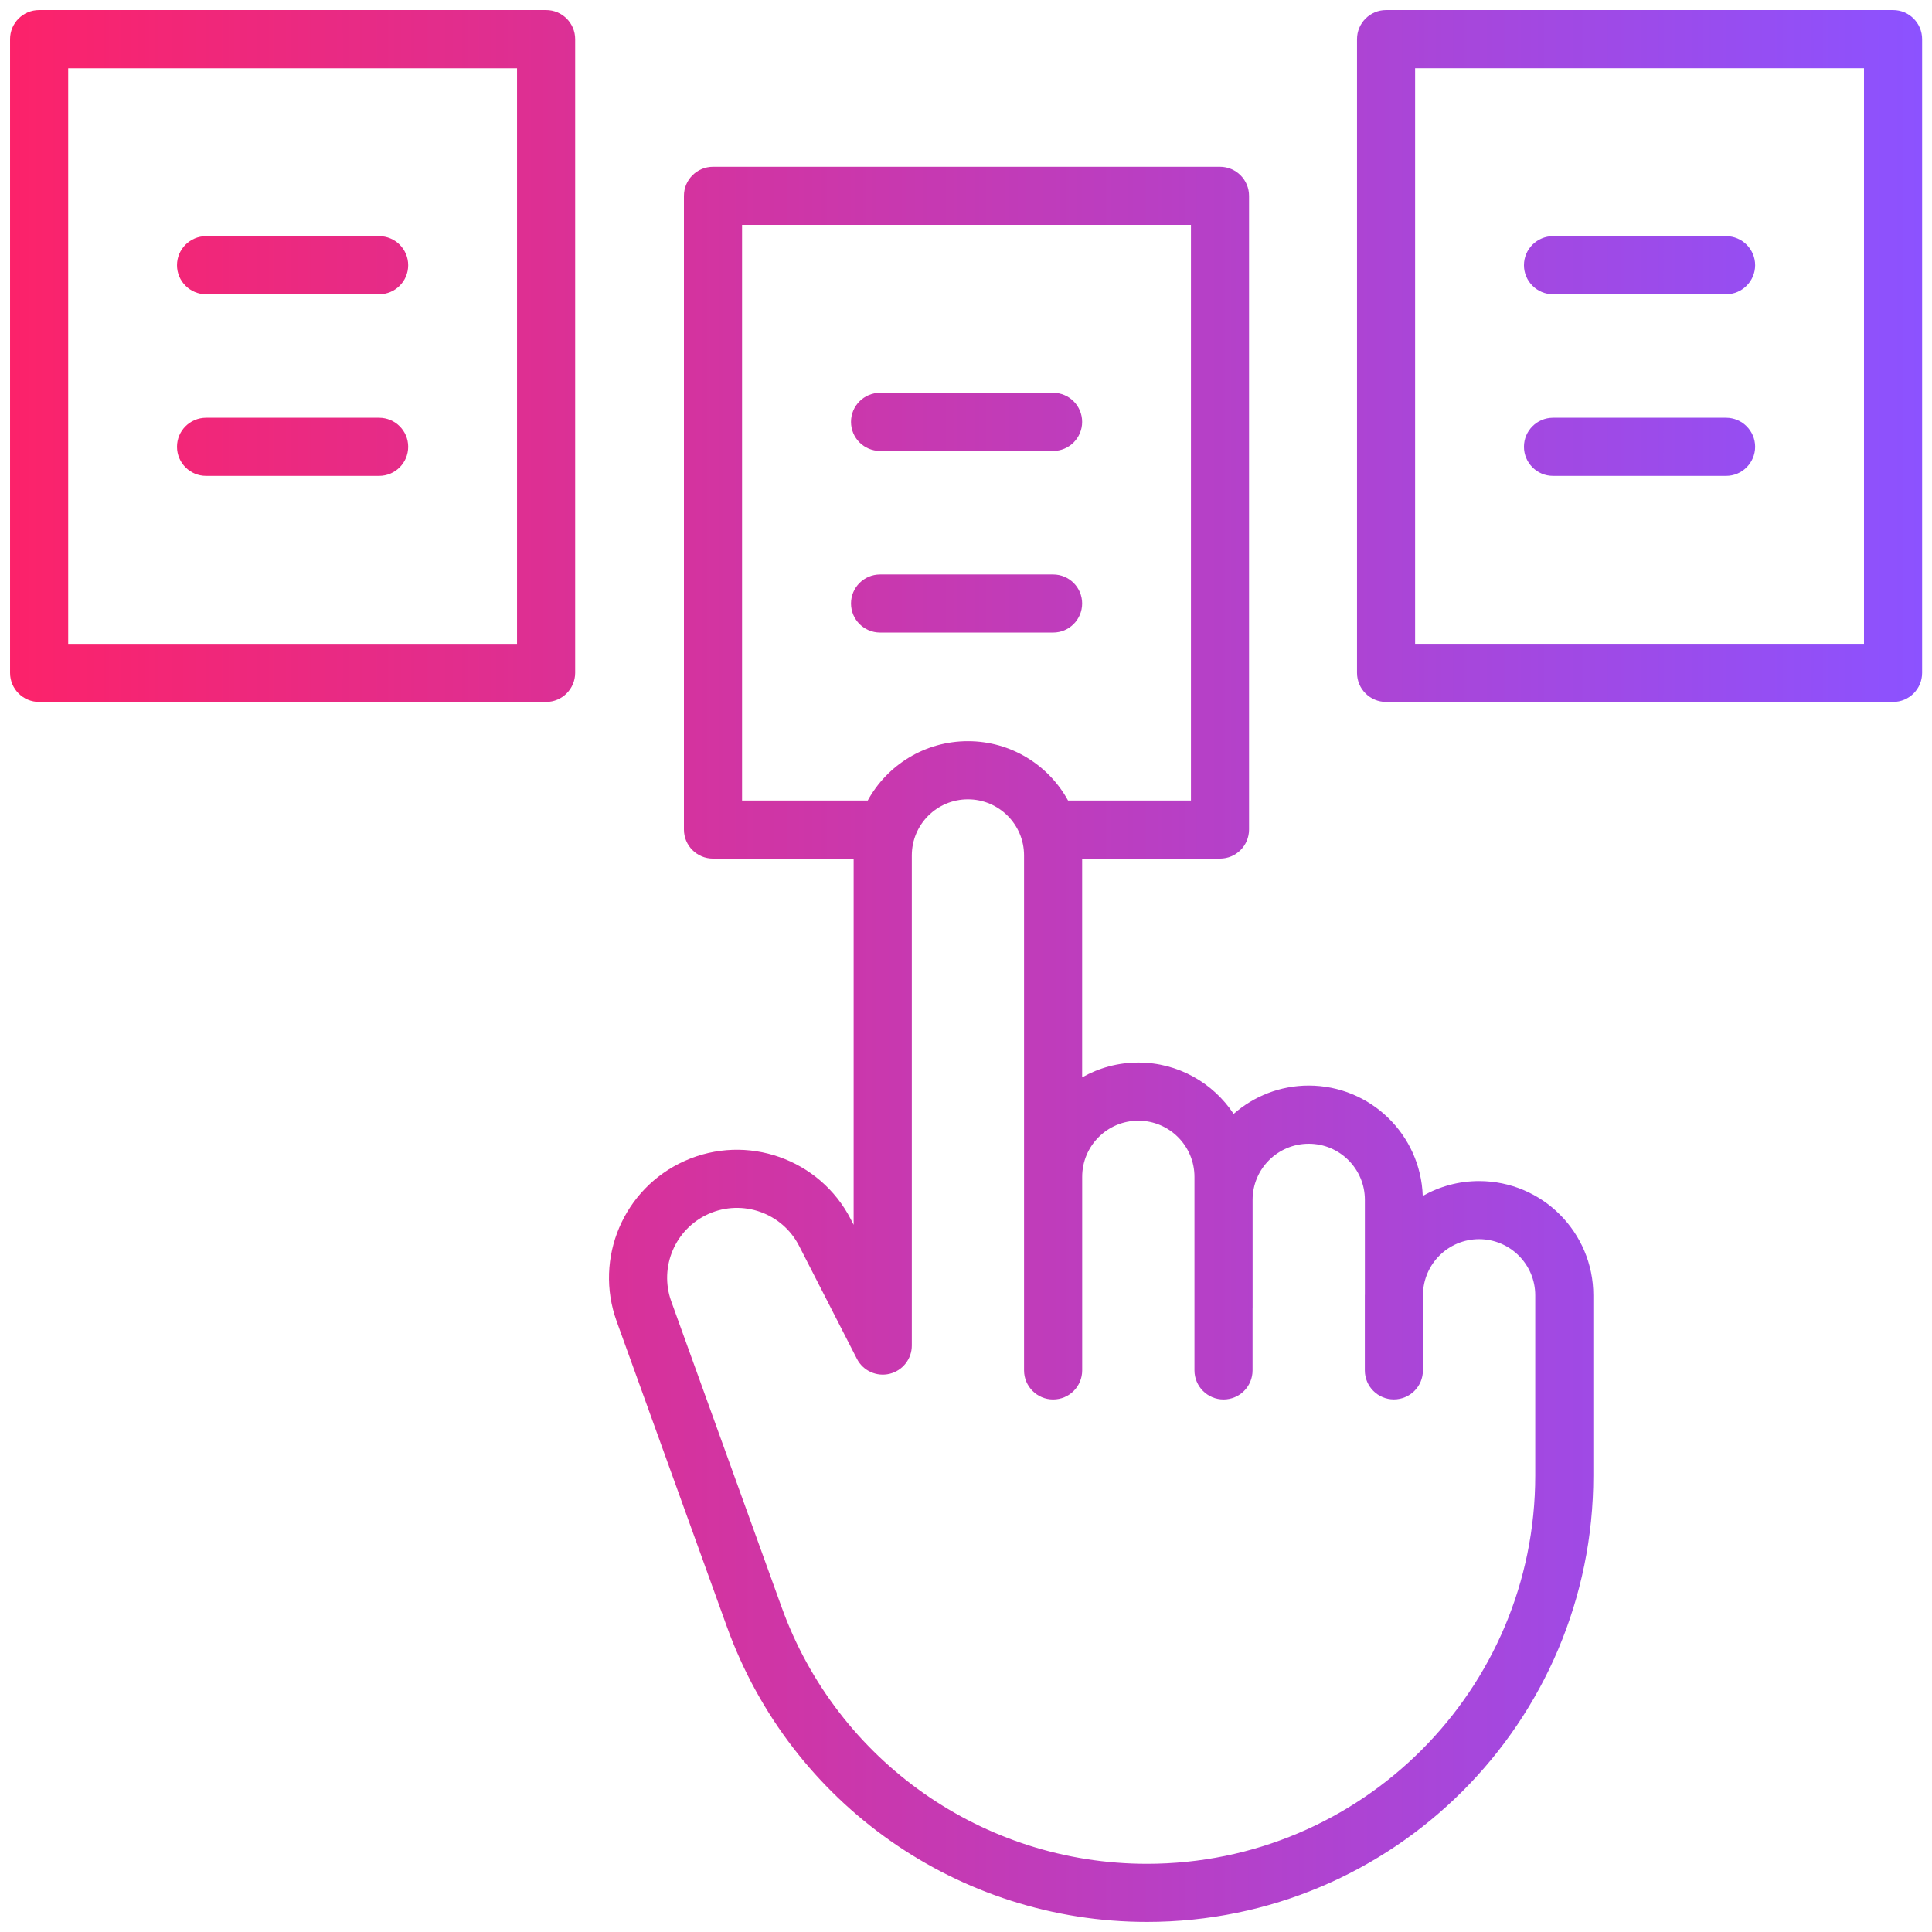 <svg width="44" height="44" viewBox="0 0 44 44" fill="none" xmlns="http://www.w3.org/2000/svg">
<path d="M27.784 3.798C28.15 3.798 28.446 4.094 28.446 4.46V18.892C28.446 19.258 28.15 19.554 27.784 19.554H24.645V24.536C25.023 24.322 25.46 24.199 25.925 24.199C26.832 24.199 27.629 24.664 28.095 25.368C28.552 24.968 29.15 24.723 29.806 24.723C31.213 24.724 32.355 25.841 32.402 27.237C32.781 27.022 33.218 26.898 33.685 26.898C35.121 26.898 36.287 28.063 36.287 29.5V33.603C36.287 39.218 31.735 43.77 26.12 43.77C21.836 43.77 18.011 41.084 16.557 37.054L14.043 30.089C13.525 28.654 14.202 27.062 15.594 26.439C17.009 25.806 18.673 26.393 19.379 27.773L19.441 27.895V19.554H16.238C15.873 19.554 15.576 19.258 15.576 18.892V4.46C15.576 4.094 15.873 3.798 16.238 3.798H27.784ZM22.044 18.204C21.338 18.204 20.766 18.776 20.766 19.482V30.644C20.766 30.95 20.556 31.216 20.259 31.288C19.962 31.359 19.654 31.218 19.515 30.946L18.2 28.376C17.815 27.622 16.907 27.302 16.135 27.647C15.375 27.987 15.006 28.856 15.288 29.639L17.802 36.605C19.067 40.111 22.393 42.447 26.12 42.447C31.004 42.447 34.964 38.487 34.964 33.603V29.5C34.964 28.794 34.39 28.222 33.685 28.221C32.985 28.222 32.418 28.783 32.407 29.48V29.791C32.407 29.794 32.406 29.797 32.406 29.8V31.21C32.406 31.575 32.11 31.87 31.745 31.871C31.38 31.871 31.083 31.575 31.083 31.21V29.5C31.083 29.493 31.084 29.487 31.084 29.48V27.326C31.084 26.62 30.512 26.048 29.806 26.048C29.1 26.048 28.527 26.62 28.527 27.326V29.791C28.527 29.794 28.526 29.797 28.526 29.8V31.21C28.526 31.575 28.23 31.872 27.865 31.872C27.5 31.872 27.203 31.575 27.203 31.21V26.802C27.203 26.096 26.631 25.523 25.925 25.523C25.219 25.523 24.646 26.095 24.646 26.802V31.21C24.646 31.575 24.35 31.872 23.984 31.872C23.619 31.872 23.322 31.575 23.322 31.21V19.482C23.322 18.776 22.75 18.204 22.044 18.204ZM16.9 18.231H19.762C20.204 17.426 21.06 16.88 22.044 16.88C23.027 16.88 23.882 17.426 24.324 18.231H27.123V5.122H16.9V18.231ZM12.437 0.229C12.802 0.229 13.099 0.526 13.099 0.891V15.324C13.098 15.689 12.802 15.986 12.437 15.986H0.891C0.525 15.986 0.229 15.689 0.229 15.324V0.891C0.229 0.526 0.525 0.229 0.891 0.229H12.437ZM43.113 0.229C43.479 0.229 43.775 0.526 43.775 0.891V15.324C43.775 15.69 43.479 15.986 43.113 15.986H31.567C31.202 15.986 30.905 15.69 30.905 15.324V0.891C30.905 0.526 31.202 0.229 31.567 0.229H43.113ZM1.553 14.663H11.775V1.553H1.553V14.663ZM32.228 14.662H42.451V1.552H32.228V14.662ZM23.984 13.083C24.35 13.083 24.645 13.379 24.645 13.744C24.645 14.109 24.35 14.406 23.984 14.406H20.043C19.677 14.406 19.381 14.109 19.381 13.744C19.381 13.379 19.678 13.083 20.043 13.083H23.984ZM8.635 9.514C9 9.515 9.296 9.81 9.296 10.175C9.296 10.541 9 10.837 8.635 10.838H4.693C4.328 10.838 4.031 10.541 4.031 10.175C4.031 9.81 4.328 9.514 4.693 9.514H8.635ZM39.31 9.514C39.675 9.514 39.971 9.81 39.972 10.175C39.971 10.541 39.675 10.838 39.31 10.838H35.369C35.004 10.838 34.707 10.541 34.707 10.175C34.707 9.81 35.004 9.514 35.369 9.514H39.31ZM23.984 8.946C24.35 8.946 24.645 9.243 24.645 9.608C24.645 9.974 24.35 10.27 23.984 10.27H20.043C19.677 10.27 19.381 9.974 19.381 9.608C19.381 9.243 19.677 8.946 20.043 8.946H23.984ZM8.635 5.378C9 5.378 9.296 5.674 9.296 6.04C9.296 6.405 9 6.702 8.635 6.702H4.693C4.328 6.702 4.031 6.405 4.031 6.04C4.031 5.674 4.328 5.378 4.693 5.378H8.635ZM39.31 5.378C39.675 5.378 39.972 5.674 39.972 6.04C39.971 6.405 39.675 6.702 39.31 6.702H35.369C35.004 6.702 34.707 6.405 34.707 6.04C34.707 5.674 35.004 5.378 35.369 5.378H39.31Z" fill="url(#paint0_linear_448_199)"/>
<defs>
<linearGradient id="paint0_linear_448_199" x1="43.775" y1="22" x2="0.229" y2="22" gradientUnits="userSpaceOnUse">
<stop stop-color="#8C52FF"/>
<stop offset="1" stop-color="#FC226A"/>
</linearGradient>
</defs>
</svg>
